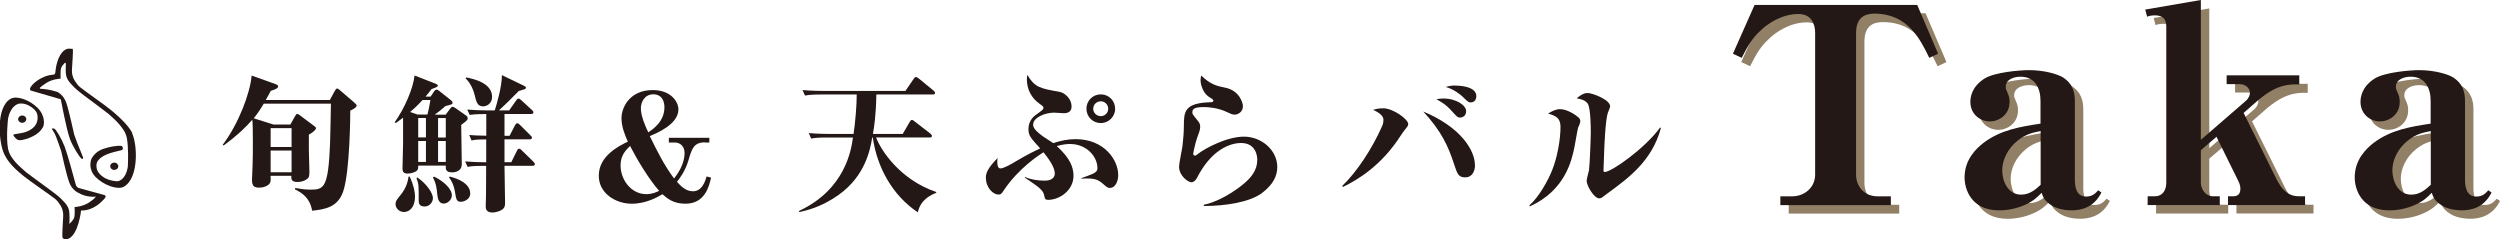 <?xml version="1.0" encoding="UTF-8"?>
<svg xmlns="http://www.w3.org/2000/svg" id="_レイヤー_2" data-name="レイヤー 2" width="350" height="33.5" viewBox="0 0 350 33.5">
  <defs>
    <style>
      .cls-1 {
        fill: #231815;
      }

      .cls-2 {
        fill: #917f66;
      }
    </style>
  </defs>
  <g id="_レイヤー_1-2" data-name="レイヤー 1">
    <g>
      <g>
        <path class="cls-2" d="M271.27,9.28c-1.23-2.53-2.99-6.18-7.6-6.18-.73,0-2.65,0-2.65,2.69v19.85c0,1.46.96,3.03,3.07,3.03h1.8v1.23h-15.47v-1.23h1.61c1.88,0,3.26-1.34,3.26-3.03V5.78c0-1.34-.58-2.65-2.34-2.65-2.34,0-4.38,1.38-5.37,2.38-1.11,1.04-1.65,1.96-2.57,3.76l-1.23-.58,3.03-6.83h22.77l2.92,6.83-1.23.58Z"></path>
        <path class="cls-2" d="M291.16,30.62c-1.08,0-2.53-.23-3.57-1.34-.27-.31-.42-.61-.58-1.11-.65.65-1.19,1.19-2.34,1.69-1.11.5-2.38.77-3.61.77-3.92,0-4.84-2.96-4.84-4.61,0-2.5,1.61-4.03,2.65-4.84,2.38-1.8,5.11-2.26,7.98-2.69v-3.19c0-1.8-.77-3.38-2.8-3.38-.92,0-2.07.38-2.07,1.42,0,.23.04.38.23.77.19.46.31.69.31,1.34,0,1.84-1.54,2.73-2.76,2.73-1.38,0-2.73-1.04-2.73-2.73,0-.69.19-2.11,1.96-3.26,1.46-.92,5.03-1.19,6.26-1.19,2.19,0,4.03.58,4.72,1,.69.46,1.69,1.23,1.69,3.3v11.02c0,1.07.23,2.38,1.57,2.38.96,0,1.38-.54,1.69-.88l.46.31c-1.07,2.15-2.88,2.5-4.22,2.5ZM286.86,19.53c-.96.19-2.03.38-3.22,1.34-1.38,1.11-2.15,2.69-2.15,4.18,0,1.31.69,3.38,2.65,3.38,1.23,0,2.07-.77,2.73-1.38v-7.52Z"></path>
        <path class="cls-2" d="M313.1,29.89v-1.23h.73c.77,0,1-.46,1-1.04,0-.19,0-.58-.31-1.15l-3.03-6.14-2.19,1.88v4.53c0,1.11.84,1.92,1.61,1.92h1.04v1.23h-10.1v-1.23h1c1.07,0,1.61-.81,1.61-1.92V4.9c0-1-.42-1.57-1.61-1.57-.27,0-.77.04-1.07.19l-.27-1,7.79-1.34v19.58l6.33-5.49c.42-.38.54-.84.54-1.08,0-.73-.69-1.23-1.42-1.23h-1.84v-1.23h10.17v1.27c-1.5-.04-3.22,0-5.91,2.34l-1.88,1.65,4.57,9.21c.84,1.69,1.77,2.46,3.15,2.46h.88v1.23h-10.79Z"></path>
        <path class="cls-2" d="M345.78,30.62c-1.08,0-2.53-.23-3.57-1.34-.27-.31-.42-.61-.58-1.11-.65.65-1.19,1.19-2.34,1.69-1.11.5-2.38.77-3.61.77-3.92,0-4.84-2.96-4.84-4.61,0-2.5,1.61-4.03,2.65-4.84,2.38-1.8,5.11-2.26,7.98-2.69v-3.19c0-1.8-.77-3.38-2.8-3.38-.92,0-2.07.38-2.07,1.42,0,.23.04.38.23.77.19.46.31.69.31,1.34,0,1.84-1.54,2.73-2.76,2.73-1.38,0-2.73-1.04-2.73-2.73,0-.69.19-2.11,1.96-3.26,1.46-.92,5.03-1.19,6.26-1.19,2.19,0,4.03.58,4.72,1,.69.46,1.69,1.23,1.69,3.3v11.02c0,1.07.23,2.38,1.57,2.38.96,0,1.38-.54,1.69-.88l.46.31c-1.07,2.15-2.88,2.5-4.22,2.5ZM341.48,19.53c-.96.19-2.03.38-3.22,1.34-1.38,1.11-2.15,2.69-2.15,4.18,0,1.31.69,3.38,2.65,3.38,1.23,0,2.07-.77,2.73-1.38v-7.52Z"></path>
      </g>
      <g>
        <path class="cls-1" d="M49.04,15.51c0,.48-.04,8.41-.98,11.25-.75,2.28-2.59,2.55-4.36,2.74-.33-1.83-1.39-2.47-2.43-3.01l.08-.17c.46.08,1.18.23,2.18.23,1.87,0,2.43-.37,2.68-6.48.04-.89.1-4.77.12-5.56h-9.4c-.62,1.04-1.02,1.58-1.41,2.05l2.76.87h2.37l.6-1.06c.15-.25.23-.42.35-.42s.25.08.52.29l1.83,1.37c.17.12.29.23.29.33,0,.25-.48.62-1,.91v2.08c0,.5.08,2.74.08,3.2,0,.33-.04.56-.12.71-.19.29-.79.64-1.54.64-.79,0-.91-.31-.87-.87h-2.91c.04.52.02.81-.08,1-.12.25-.66.66-1.52.66-.73,0-1-.25-1-1.1,0-.31.08-1.74.08-2.03.04-.89.04-1.93.04-3.45,0-1.68-.02-2.47-.08-2.93-.81.95-1.91,2.05-4.01,3.61l-.13-.1c2.22-2.93,3.84-7.22,4.05-9.69l3.36,1.2c.1.04.35.15.35.31,0,.31-.6.5-1.02.62-.29.54-.46.83-.71,1.29h8.97l.66-1.22c.12-.21.25-.39.35-.39.13,0,.35.19.48.31l1.91,1.64c.17.15.35.31.35.44,0,.27-.52.54-.93.73ZM40.82,17.94h-2.93v2.64h2.93v-2.64ZM40.82,21.07h-2.93v3.05h2.93v-3.05Z"></path>
        <path class="cls-1" d="M62.41,16.03l.64-.85c.08-.1.19-.23.29-.23.13,0,.29.1.46.21l1.43,1c.12.08.25.19.25.42,0,.29-.46.54-.91.91,0,.85.08,4.69.08,5.48,0,1.16-1.22,1.16-1.33,1.16-.93,0-.93-.44-.91-.95h-3.86c0,.39,0,.52-.19.71-.23.23-.83.41-1.33.41-.68,0-.68-.48-.68-.75,0-.33.08-2.91.08-3.42v-3.65c-.58.44-.71.52-1.02.75l-.15-.12c1.41-1.99,2.57-4.71,2.78-6.54l2.93,1.14c.1.04.33.15.33.27,0,.15-.13.21-.89.5-.31.42-.46.58-.83,1.04h.71l.44-.66c.08-.12.19-.31.39-.31.14,0,.27.1.41.21l1.54,1.22c.1.08.29.23.29.39,0,.23-.1.25-1,.48-.66.58-.93.79-1.49,1.2h1.54ZM57.35,24.72c.54,1.1.75,2.16.75,2.74,0,1.78-.95,2.22-1.54,2.22-.62,0-1.18-.48-1.18-1.1,0-.44.19-.64.77-1.37.56-.71.95-1.58,1.04-2.49h.17ZM59.84,16.03c.13-.44.31-1.33.42-2.03h-1.1c-.73.81-1.49,1.47-1.74,1.68l1.02.35h1.41ZM58.43,24.85c1.31.87,2.18,2.22,2.18,2.88,0,.56-.46,1.18-1.16,1.18-.83,0-.83-.58-.83-.81,0-2.26,0-2.28-.31-3.18l.12-.08ZM59.63,19.24v-2.72h-1.08v2.72h1.08ZM59.63,22.67v-2.93h-1.08v2.93h1.08ZM60.75,24.72c1.18.54,2.51,1.64,2.51,2.62,0,.62-.58,1.16-1.14,1.16-.68,0-.83-.66-.89-1.2-.12-1.16-.19-1.64-.62-2.47l.15-.1ZM61.33,16.53v2.72h1.08v-2.72h-1.08ZM61.33,19.74v2.93h1.08v-2.93h-1.08ZM62.97,24.72c2.86.73,2.86,2.08,2.86,2.39,0,.81-.89,1.14-1.31,1.14-.6,0-.66-.37-.81-1.31-.19-1.2-.64-1.85-.85-2.1l.1-.12ZM70.63,15.96v3.05h.71l.77-1.49c.08-.15.19-.27.31-.27s.29.15.37.23l1.47,1.47c.08.08.21.19.21.31,0,.23-.19.25-.31.25h-3.53v3.2h.95l.79-1.6c.06-.12.15-.29.31-.29.14,0,.27.12.37.23l1.64,1.6c.06.06.19.21.19.31,0,.23-.19.25-.31.25h-3.94c0,.75.08,4.4.08,5.23,0,.35-.06.64-.33.85-.23.19-.85.46-1.45.46-.93,0-.93-.64-.93-.87,0-.21.04-1.27.04-1.49.02-.48,0-1.85.02-4.17h-.35c-1.54,0-1.95.08-2.24.15l-.35-.77c.87.08,2.05.12,2.95.12v-3.2c-1.22,0-1.6.04-2.05.15l-.33-.77c.66.06,1.14.08,2.39.1v-3.03c-1.62,0-2.01.08-2.32.12l-.35-.75c.95.08,2.01.12,2.97.12h.89c.31-1.02.98-3.26,1-4.94l3.05,1.47c.12.06.31.15.31.29,0,.17-.1.21-1,.46-1.35,1.37-1.68,1.7-2.78,2.72h1.43l.98-1.39c.1-.15.19-.27.33-.27s.31.17.39.23l1.49,1.37c.06.06.21.19.21.31,0,.23-.19.25-.31.25h-3.71ZM65.3,10.84c1.02.21,3.59.77,3.59,2.72,0,.93-.73,1.33-1.25,1.33-.81,0-.95-.62-1.18-1.54-.21-.89-.64-1.78-1.29-2.39l.13-.12Z"></path>
        <path class="cls-1" d="M98.71,19.93c-1.6,0-1.85.89-2.35,2.59-.46,1.49-1.16,2.39-1.58,2.93.46.52,1.2,1.33,2.22,1.33,1.31,0,1.72-1.41,1.93-2.08l.62.17c-.27,1.2-.85,3.65-3.59,3.65-1.72,0-2.55-.75-3.22-1.33-.66.39-2.26,1.33-4.3,1.33-2.22,0-4.61-1.43-4.61-3.92,0-2.78,2.8-4.15,4.07-4.77-.35-.79-.89-2.01-.89-3.28,0-1.54,1.18-3.94,4.36-3.94,2.61,0,3.61,1.68,3.61,2.7,0,2.1-3.05,3.34-4.01,3.74,1,2.05,2.03,4.11,3.4,5.94.4-.52,1.47-1.91,1.47-3.57,0-1.1-.79-1.47-1.35-1.47h-.85v-.66h5.67v.66h-.62ZM88.21,20.43c-.6.6-1.33,1.31-1.33,2.72,0,1.99,1.45,4.03,3.61,4.03.83,0,1.43-.29,1.79-.46-1.45-1.64-3.15-4.48-4.07-6.29ZM93.02,15.01c0-1.02-.5-1.81-1.54-1.81-1.27,0-1.76,1.14-1.76,1.95,0,1.1.62,2.51,1.04,3.38.73-.5,2.26-1.54,2.26-3.53Z"></path>
        <path class="cls-1" d="M130.99,27.03c-.56.23-2.12.87-2.49,2.7-3.55-2.37-5.71-6.27-6.31-10.48h-.08c-.29,1.78-1.02,5.4-4.67,8.01-2.45,1.76-4.65,2.24-5.56,2.43v-.17c6.5-3.03,7.31-8.63,7.53-10.27h-3.61c-1.27,0-1.72.06-2.24.15l-.33-.77c1.29.12,2.74.12,2.95.12h3.32c.23-1.62.44-3.88.44-5.52h-5c-1.29,0-1.72.06-2.24.15l-.35-.77c1.29.12,2.76.12,2.97.12h11.44l1.16-1.7c.08-.12.19-.25.31-.25.08,0,.25.08.4.21l2.07,1.7c.17.15.21.25.21.33,0,.19-.19.21-.31.21h-7.91c-.04,2.76-.31,4.59-.48,5.52h4.17l.98-1.68c.08-.15.19-.29.31-.29.1,0,.29.15.39.23l2.2,1.7c.08.06.21.21.21.33,0,.19-.17.21-.31.21h-7.51c.64,1.7,3.3,5.91,8.45,7.64l-.08.15Z"></path>
        <path class="cls-1" d="M155.42,26.32c-.35,0-.58-.21-.81-.42-.85-.73-1.14-1-3.22-.89l-.02-.06c.5-.17,1.2-.44,1.58-.6.69-.31.69-.62.69-.81,0-1.66-1.56-3.38-3.82-3.38-.23,0-.87,0-1.87.29,1.87,1.7,2.34,2.97,2.34,4.17,0,2.01-1.93,3.36-3.55,3.36-.37,0-.44-.12-.5-.39-.1-.52-.17-.91-1.31-1.72-.73-.52-1.1-.77-1.47-1l.06-.08c.85.37,1.81.5,2.76.5s1.39-.44,1.39-1c0-.89-.87-2.08-1.58-2.97-.58.35-3.44,2.2-5.48,5.21-.41.62-.5.71-.83.71-.73,0-1.76-.93-1.76-2.39,0-.62.27-1.33,1.64-2.72-.02.19-.04.33-.04.52,0,.29.02.93.44.93.48,0,1.66-.68,2.2-1.02,1.81-1.06,2.57-1.41,3.36-1.79-1.31-1.43-1.64-1.78-1.64-2.7,0-1.25.87-1.87,1.04-1.99.95-.68,1.06-.77,1.06-.98,0-.17-.04-.21-.58-.6-1.12-.79-1.74-2.03-1.74-3.38,0-.27.04-.46.06-.64,1.06,1.76,1.76,1.89,4.48,2.37.81.15,1.72,1,1.72,2.05,0,.68-.44.95-1.08.95-.21,0-1.16-.08-1.37-.08-1.25,0-2.93.68-2.93,1.66,0,.35.12.75,1.37,1.66.23.17,1.25.81,1.45.95.98-.33,1.99-.56,3.11-.56,4.03,0,5.98,2.91,5.98,5.04,0,.71-.33,1.78-1.14,1.78ZM154.11,17.23c-1.12,0-2.01-.89-2.01-2.01s.89-2.01,2.01-2.01,2.01.89,2.01,2.01-.91,2.01-2.01,2.01ZM154.11,14.18c-.58,0-1.06.46-1.06,1.04s.48,1.04,1.06,1.04,1.04-.46,1.04-1.04-.48-1.04-1.04-1.04Z"></path>
        <path class="cls-1" d="M176.73,26.99c-1.79,1.35-5.25,1.85-8.2,1.85v-.17c1.45-.29,3.4-1.22,5.25-2.66,1.49-1.16,2.24-2.24,2.24-3.67,0-.27-.08-2.32-2.26-2.32-1.6,0-4.19.98-6.18,4.88-.25.48-.58.62-.79.62-.41,0-1.72-.85-1.72-2.2,0-.48.44-2.49.48-2.91.1-.83.19-1.89.19-2.76.02-1.99.02-3.24,3.78-3.34.08,0,.35-.02.35-.21,0-.15-.06-.19-.73-.62-.6-.41-1.06-1.47-1.06-2.24,0-.31.04-.48.1-.66,1.27,1.25,2.22,1.47,3.28,1.68,2.1.39,2.55,2.2,2.55,2.59,0,.85-.71,1.2-1.16,1.2-.35,0-.62-.15-1-.33-1.41-.68-2.86-.73-3.32-.73-1.35,0-1.6.29-1.6.73,0,.23.02.27.64,1.04.31.37.46.56.46.98s-.14.77-.46,1.64c-.21.6-.52,1.99-.52,2.16,0,.21.23.25.25.25.12,0,.31-.15.37-.21,1.06-.85,4.13-2.45,6.48-2.45,2.49,0,4.67,1.91,4.67,4.25,0,1.25-.58,2.45-2.1,3.61Z"></path>
        <path class="cls-1" d="M187.91,26.03c2.05-1.95,4.23-5.29,5.56-8.32.08-.17.21-.46.21-.93,0-.71-.91-1.14-1.45-1.41.39-.1.79-.21,1.41-.21,1.41,0,3.51,1.54,3.51,2.2,0,.25-.08.33-.66,1.06-.08.1-.25.35-.35.5-2.74,4.3-6.1,6.27-8.14,7.26l-.08-.15ZM206.5,23.13c0,.77-.35,1.7-1.37,1.7-.95,0-1.1-.46-1.56-1.85-.81-2.49-1.76-4.61-4.32-7.37,5.29,2.2,7.24,5.46,7.24,7.51ZM202.04,13.79c1.91,0,3.22,1,3.22,1.76,0,.68-.48.91-.89.91-.27,0-.37-.08-1.08-.87-.89-1-1.6-1.37-2.2-1.7.27-.04.54-.1.96-.1ZM203.74,11.98c.23,0,2.95,0,2.95,1.49,0,.29-.14.87-.81.87-.29,0-.37-.08-1.12-.81-.27-.27-1.29-1.08-2.35-1.35.33-.1.69-.21,1.33-.21Z"></path>
        <path class="cls-1" d="M214.11,28.75c1.39-1.2,2.68-3.63,3.18-4.9.71-1.72,1.18-4.28,1.18-6.08,0-1.29-.69-1.56-1.74-1.87.54-.33,1.08-.62,1.68-.62,1.02,0,2.24.85,2.55,1.14.1.08.29.27.29.56,0,.1-.12.52-.31.87-.06.1-.42,2.26-.5,2.66-.39,1.93-1.29,6.12-6.25,8.38l-.08-.15ZM232.52,17.94c-1.22,4.55-4.48,6.95-7.41,9.09-.27.21-.81.6-.83.62-.15.08-.25.12-.39.12-.73,0-1.76-1.78-1.76-2.47,0-.25.29-1.27.33-1.47.1-.66.25-4.36.25-5.31,0-.39,0-3.3-.41-3.98-.29-.5-1-.68-1.56-.77.25-.21.85-.75,1.52-.75s3.16.93,3.16,1.87c0,.17-.29.79-.33.93-.35,1.02-.5,5.17-.5,5.27-.02.42-.1,2.64-.1,2.76,0,.15.04.23.17.23.93,0,5.6-3.26,7.76-6.23l.13.08Z"></path>
      </g>
      <g>
        <path class="cls-1" d="M270.1,8.1c-1.23-2.53-2.99-6.18-7.6-6.18-.73,0-2.65,0-2.65,2.69v19.85c0,1.46.96,3.03,3.07,3.03h1.8v1.23h-15.47v-1.23h1.61c1.88,0,3.26-1.34,3.26-3.03V4.61c0-1.34-.58-2.65-2.34-2.65-2.34,0-4.38,1.38-5.37,2.38-1.11,1.04-1.65,1.96-2.57,3.76l-1.23-.58,3.03-6.83h22.77l2.92,6.83-1.23.58Z"></path>
        <path class="cls-1" d="M289.98,29.44c-1.08,0-2.53-.23-3.57-1.34-.27-.31-.42-.61-.58-1.11-.65.65-1.19,1.19-2.34,1.69-1.11.5-2.38.77-3.61.77-3.92,0-4.84-2.96-4.84-4.61,0-2.5,1.61-4.03,2.65-4.84,2.38-1.8,5.11-2.26,7.98-2.69v-3.19c0-1.8-.77-3.38-2.8-3.38-.92,0-2.07.38-2.07,1.42,0,.23.04.38.23.77.19.46.31.69.31,1.34,0,1.84-1.54,2.73-2.76,2.73-1.38,0-2.73-1.04-2.73-2.73,0-.69.19-2.11,1.96-3.26,1.46-.92,5.03-1.19,6.26-1.19,2.19,0,4.03.58,4.72,1,.69.46,1.69,1.23,1.69,3.3v11.02c0,1.07.23,2.38,1.57,2.38.96,0,1.38-.54,1.69-.88l.46.31c-1.07,2.15-2.88,2.5-4.22,2.5ZM285.68,18.35c-.96.19-2.03.38-3.22,1.34-1.38,1.11-2.15,2.69-2.15,4.18,0,1.31.69,3.38,2.65,3.38,1.23,0,2.07-.77,2.73-1.38v-7.52Z"></path>
        <path class="cls-1" d="M311.92,28.71v-1.23h.73c.77,0,1-.46,1-1.04,0-.19,0-.58-.31-1.15l-3.03-6.14-2.19,1.88v4.53c0,1.11.84,1.92,1.61,1.92h1.04v1.23h-10.1v-1.23h1c1.07,0,1.61-.81,1.61-1.92V3.72c0-1-.42-1.57-1.61-1.57-.27,0-.77.04-1.07.19l-.27-1,7.79-1.34v19.58l6.33-5.49c.42-.38.54-.84.54-1.08,0-.73-.69-1.23-1.42-1.23h-1.84v-1.23h10.17v1.27c-1.5-.04-3.22,0-5.91,2.34l-1.88,1.65,4.57,9.21c.84,1.69,1.77,2.46,3.15,2.46h.88v1.23h-10.79Z"></path>
        <path class="cls-1" d="M344.6,29.44c-1.08,0-2.53-.23-3.57-1.34-.27-.31-.42-.61-.58-1.11-.65.65-1.19,1.19-2.34,1.69-1.11.5-2.38.77-3.61.77-3.92,0-4.84-2.96-4.84-4.61,0-2.5,1.61-4.03,2.65-4.84,2.38-1.8,5.11-2.26,7.98-2.69v-3.19c0-1.8-.77-3.38-2.8-3.38-.92,0-2.07.38-2.07,1.42,0,.23.04.38.23.77.19.46.31.69.31,1.34,0,1.84-1.54,2.73-2.76,2.73-1.38,0-2.73-1.04-2.73-2.73,0-.69.19-2.11,1.96-3.26,1.46-.92,5.03-1.19,6.26-1.19,2.19,0,4.03.58,4.72,1,.69.46,1.69,1.23,1.69,3.3v11.02c0,1.07.23,2.38,1.57,2.38.96,0,1.38-.54,1.69-.88l.46.31c-1.07,2.15-2.88,2.5-4.22,2.5ZM340.3,18.35c-.96.19-2.03.38-3.22,1.34-1.38,1.11-2.15,2.69-2.15,4.18,0,1.31.69,3.38,2.65,3.38,1.23,0,2.07-.77,2.73-1.38v-7.52Z"></path>
      </g>
      <g>
        <path class="cls-1" d="M11.09,26.34c-.23-.06-.41-.24-.48-.48-.29-1.08-1.14-4.22-1.55-5.31-.39-1.03-1.21-2.45-1.46-2.54-.25-.09-.35.03-.35.03.1.15.3.47.44.73.14.26.8,2.1.87,2.36.12.47.73,3.32,1.13,4.4.4,1.09,1.25,1.45,1.25,1.45,1.24.74,2.48.54,2.48.54,0,0-.13.3-1,.86-.87.56-1.98.61-1.98.61,0,0,.07,1.03-.05,1.45s-.68.91-.68.91c0,0,.1-1.44-.08-2.03-.22-.75-.89-1.26-1.07-1.48-.18-.22-1.25-1.06-1.91-1.52-.66-.46-2.92-2.15-3.01-2.22-.09-.07-1.19-1.04-1.48-1.4-.29-.37-.86-.96-1.04-1.92-.29-1.6,0-4.08,0-4.08.07-.48.17-.84.51-1.39.32-.52.77-.73.96-.78.19-.05.81-.13,1.58.32.83.49,1.04.98,1.08,1.33.23,1.82-1.66,2.32-2.02,2.4-.68.16-1.15.16-1.32.26s.28.51.43.65c.16.14.44.14.44.14,0,0,.6,0,1.55-.42,1.2-.54,1.48-1.1,1.68-1.4.2-.3.36-1.59-.74-2.7-1.1-1.11-2.89-1.76-3.76-1.29-2.15,1.17-1.69,6.23-.89,7.82.34.67.88,1.56,2.67,3,.93.75,3.78,2.68,4.42,3.2.29.23.55.59.75.91.28.44.41.95.39,1.47-.04.94-.19,2.82-.09,3.05.14.34.74.19.74.19,1.5-.56,1.85-3.99,1.85-3.99,1.73.05,2.91-1.26,3.25-1.62.05-.06.11-.15.16-.23.07-.12,0-.27-.13-.31l-3.57-.98Z"></path>
        <path class="cls-1" d="M3.68,16.68c0-.28-.25-.51-.57-.51s-.57.23-.57.51.25.51.57.51.57-.23.57-.51Z"></path>
        <path class="cls-1" d="M18.52,18.63c-.33-.68-1.16-1.72-2.94-3.19-.92-.76-3.75-2.72-4.39-3.25-.28-.24-.55-.6-.75-.93-.27-.44-.39-.95-.37-1.46.05-.94.2-2.72.11-2.96l-.55-.03c-.23,0-.46.12-.64.25-.92.69-1.2,2.42-1.25,3.11-.01.15-.13.28-.29.29-1.62.09-3.1,1.35-3.24,1.94-.03.12,0,.25.11.28l4.19,1.22s.79,4.23,1.28,5.56c.38,1.03,1.41,2.68,1.66,2.77.25.09.18-.22.18-.22-.1-.15-.24-.64-.37-.9-.13-.26-.8-2-.87-2.26-.12-.47-.73-3.39-1.12-4.48-.3-.85-.86-1.28-1.1-1.42-.06-.04-.12-.07-.18-.09-1.02-.34-1.94-.42-2.33-.43-.08,0-.12-.1-.06-.16.14-.13.42-.36.91-.67.87-.55,1.98-.59,1.98-.59,0,0-.06-1.03.06-1.45.07-.26.32-.55.5-.73.07-.07.18-.02.17.08-.02.44-.06,1.34.07,1.78.22.75.88,1.27,1.06,1.49s1.24,1.08,1.89,1.54,2.89,2.18,2.98,2.25c.09.07,1.18,1.05,1.46,1.42.29.37.92,1.02,1.09,1.99.23,1.35.16,3.28.13,3.85,0,.11-.02.22-.04.32-.3,1.51-1.17,1.86-1.51,1.83-2.07-.16-2.7-1.34-2.78-1.68-.13-.58-.2-1.2.9-1.85.88-.52,2.45-.76,2.62-.85.17-.1.14-.39-.01-.53-.16-.14-.96-.01-.96-.01,0,0-.59.04-1.59.36s-1.45.96-1.65,1.27-.58,1.57.5,2.69c1.09,1.12,3.04,1.84,3.92,1.38,2.16-1.15,1.95-5.93,1.18-7.53Z"></path>
        <path class="cls-1" d="M15.43,23.27c0,.28.25.52.56.52s.57-.22.57-.51c0-.28-.25-.52-.56-.52-.31,0-.57.22-.57.51Z"></path>
      </g>
    </g>
  </g>
</svg>
